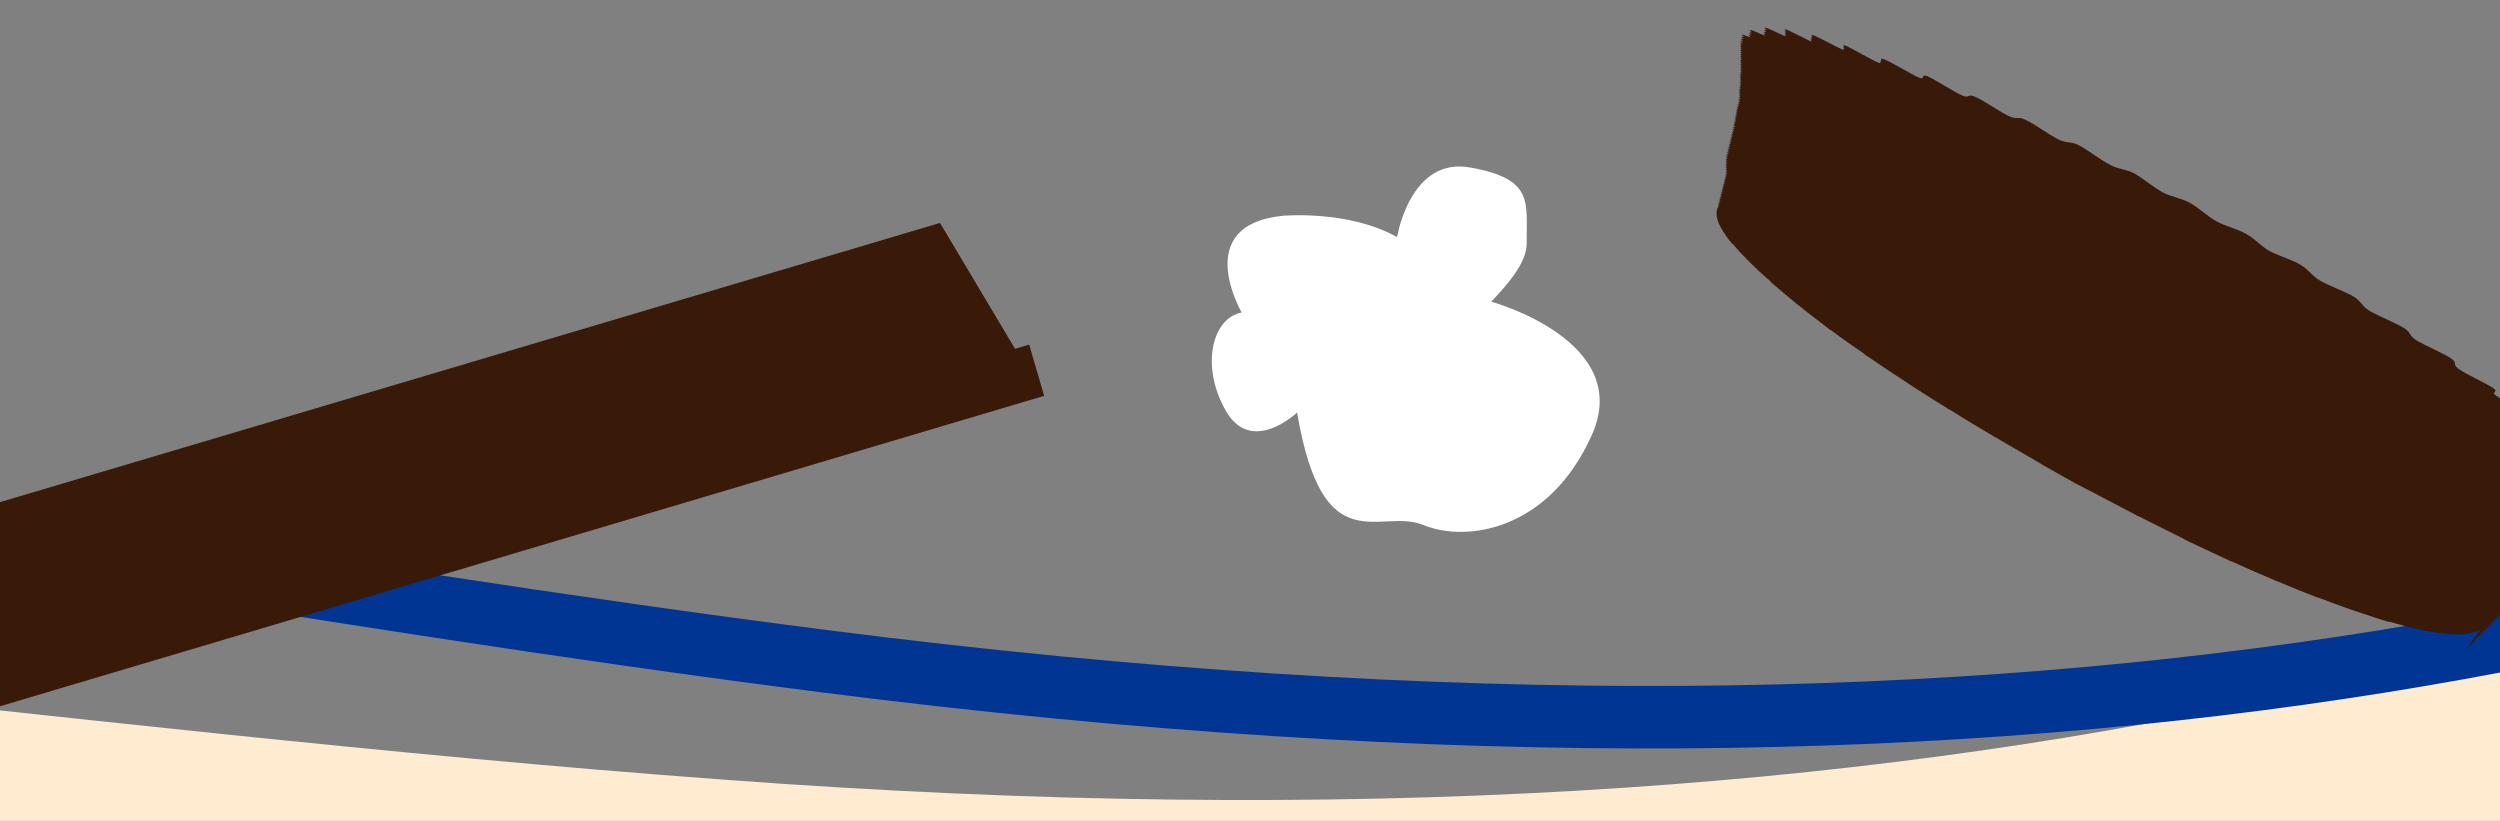 <?xml version="1.0" encoding="UTF-8"?>
<svg id="Layer_1" xmlns="http://www.w3.org/2000/svg" viewBox="0 0 600 197">
  <rect x="0" y="0" width="600" height="197" fill="#808080" stroke="none"/>
  <defs>
    <style>
      .cls-1 {
        fill: #fff;
      }

      .cls-2 {
        fill: #391a09;
      }

      .cls-3 {
        fill: #feebd0;
      }

      .cls-4 {
        fill: none;
        stroke: #003594;
        stroke-width: 15px;
      }
    </style>
  </defs>
  <g id="Layer_1-2" data-name="Layer_1">
    <g>
      <path class="cls-3" d="M583.2,1195.1c21.8-159.7,22.1-325.7,36-484.6,26.2-303.5,112.9-463.8,209.6-598.9,5.8-7.9,10.5-20.2,1.1-31.2-9.5-11.2-22.5-8.5-31.2-4.1-149,73.7-321.2,133.6-625.2,110.8-159.2-11.7-323.2-38-484.5-42-300.2-7.5-470.7,134.2-513.1,292.9-72.4,224.2,18.3,552.8,251.1,831.1,303.8,363.2,734.2,503.2,961.3,312.5.3-.3.6-.6.9-.8,93.1-72.6,168.5-199.2,194-385.7h0Z"/>
      <path class="cls-4" d="M851.5,105.5h0c-104.3,130.8-199.9,287.6-242.1,590.8-8.7,61.9-15.4,125.1-22.1,188.3-1.9,17.6-3.7,35.2-5.6,52.7-8.8,80.9-18.5,161.7-33.5,240.6-34.9,183.5-116,304-210.8,370.3h-.2c0,.1-.2.2-.2.2-.2.2-.5.4-.6.5h0c-.1.1-.2.2-.3.3-115.6,87.1-277.3,91.7-446.7,26.7-169.3-65-344.9-199.2-486.4-387.5-217.1-289-289.1-619.1-206.4-835.9v-.2l.1-.2c49.2-152.2,223-283.6,520-260.6h0c80.1,6.2,160.6,18,241.1,30.7,17.5,2.8,35,5.6,52.5,8.4,62.9,10.1,125.6,20.2,187.6,28.1,303.9,38.8,480.4-12.3,634.1-78.6h0c3.8-1.7,8-2.7,11.8-2.4,3.5.3,7,1.8,10.1,5.8h0c3,4,3.5,7.7,2.9,11.1-.7,3.7-2.8,7.5-5.4,10.8l.1.1Z"/>
    </g>
    <path class="cls-2" d="M243.6,83.7l-18-30.2L-67.3,140.5l1.4,35.2-3.3,1,3.6,12.3L250.6,95l-3.6-12.3-3.3,1h-.1Z"/>
    <path class="cls-2" d="M592.2,155.3h0c.8-.4,1.4-.8,1.7-1.5h0v-.2h.3s0-.1-.2-.3c.3,0,.4.1.5,0h0s0-.1-.2-.3c.3,0,.5.1.5,0h0s0-.1-.2-.3c.3,0,.5.1.5,0h0s0-.2-.2-.3c.3,0,.5.1.5,0h0s0-.1-.2-.3c.3,0,.5.1.5,0h0s0-.1-.2-.3c.3,0,.5.1.5,0h0s0-.1-.2-.3c.3,0,.5.1.5,0h0s0-.1-.2-.3c.3,0,.5.1.5,0h0s0-.1-.2-.3c.3,0,.5.1.5,0h0s0-.1-.2-.3c.3,0,.5.1.5,0h0s0-.1-.2-.3c.3,0,.5.1.5,0h0s0-.1-.2-.3c.3,0,.5.1.5,0h0s0-.1-.2-.3c.3,0,.5.1.5,0h0s0-.1-.2-.3c.3,0,.5.1.5,0h0s0-.1-.2-.3c.3,0,.5.1.5,0h0s0-.1-.2-.3c.3,0,.5.1.5,0h0s0-.1-.2-.3c.3,0,.5.1.5,0h0s0-.1-.2-.3c.3,0,.5.1.5,0h0s0-.1-.2-.3c.3,0,.5.1.5,0h0s0-.1-.2-.3c.3,0,.5.1.5,0h0s0-.1-.2-.3c.3,0,.5.1.5,0h0s0-.1-.2-.3c.3,0,.5.1.5,0h0s0-.1-.2-.3c.3,0,.5.1.5,0h0s0-.1-.2-.3c.3,0,.5.1.5,0h0s0-.2-.2-.3c.3,0,.5.1.5,0h0s0-.1-.2-.3c.3,0,.5.1.5,0h0s0-.1-.2-.3c.3,0,.5.1.5,0h0s0-.2-.2-.3c.3,0,.5.1.5,0h0s0-.2-.2-.3c.3,0,.5.1.5,0h0s0-.2-.2-.3c.3,0,.5.1.5.1h0s0-.1-.2-.3c.3,0,.5.1.5.1h0s0-.1-.2-.3c.3,0,.5.1.6,0h0s0-.1-.2-.3c.3,0,.5.1.5,0h0s0-.1-.2-.3c.3,0,.5.1.6,0h0s0-.2-.2-.3c.3,0,.5.1.6,0h0s0-.1-.2-.3c.3,0,.5.1.6,0h0s0-.1-.2-.3c.3,0,.5.1.6,0h0s0-.1-.2-.3c.3,0,.5.1.6,0h0s0-.1-.2-.3c.3,0,.5.1.6,0h0s0-.1-.2-.3c.3,0,.5.1.6,0h0s0-.2-.2-.3c.3,0,.5.1.6,0h0s0-.1-.2-.3c.3,0,.5.1.6,0h0s0-.1-.2-.3c.3,0,.5.1.6,0h0s0-.1-.2-.3c.3,0,.5.1.6,0h0s0-.1-.2-.3c.3,0,.5.1.6,0h0s0-.1-.2-.3c.3,0,.5.1.6,0h0s0-.1-.2-.3c.3,0,.5.1.6,0h0s0-.2-.2-.3c.3,0,.5.1.6,0h0s0-.1-.2-.3c.3,0,.5.1.6,0h0s0-.2-.2-.3c.3,0,.5.2.6,0h0s0-.2-.2-.3c.3,0,.5.2.6,0h0s0-.1-.2-.3c.3,0,.5.2.6,0h0s0-.1-.2-.3c.3,0,.5.2.6.1h0s0-.1-.2-.3c.3,0,.5.2.6.1h0s0-.1-.2-.3c.3,0,.5.2.6.1h0s0-.1-.2-.3c.3,0,.5.2.6.1h0s0-.1-.2-.3c.3.1.5.2.6.1h0s0-.1-.2-.3c.3.1.5.2.6.1h0s0-.1-.2-.3c.3.1.6.1.6.1h0s0-.2-.2-.3c.3.1.5.2.6.1v-.1h0s0-.1-.2-.3c.3.1.6.1.6.1v-.1h0s0-.2-.2-.3c.3.1.6.2.6.1v-.1h0s0-.1-.2-.3c.3.1.6.1.6.1v-.1h0s0-.1-.2-.3c.3.1.5.2.6.1v-.1h0s0-.1-.2-.3c.3.1.5.1.6.1v-.1h0s0-.1-.2-.3c.3.1.5.1.6.1h0v-.1s0-.2-.2-.3c.3.1.5.2.6.1v-.1h0s0-.1-.2-.3c.3.1.5.1.6.1v-.1h0s0-.1-.2-.3c.3.1.5.1.6.1v-.1h0s0-.1-.2-.3c.3.1.5.1.6.1v-.1h0s0-.2-.2-.3c.3.1.5.1.6.1v-.1h0s0-.2-.2-.3c.3.1.5.2.6.1v-.1h0s0-.1-.2-.3c.3.1.5.1.6.1v-.1h0s0-.2-.2-.3c.3.1.6.2.6.1v-.1h0s0-.1-.2-.3c.3.1.6.2.6.1v-.1h0s0-.1-.2-.3c.3.1.6.2.6.1v-.1h0s0-.1-.2-.3c.3.1.6.2.6.1v-.1h0s0-.1-.2-.3c.3.1.6.2.6.1v-.1h0s0-.1-.2-.3c.3.1.6.2.6.1v-.1h0s0-.1-.2-.3c.3.1.6.2.6.1v-.1h0s0-.1-.2-.3c.3.1.6.2.6.1v-.1s0-.1-.2-.3c.3.1.6.2.6.1v-.1s0-.2-.2-.3c.3.1.6.2.6.1v-.1s0-.1-.2-.3c.3.1.6.2.6.1v-.1s0-.2-.2-.3c.3.1.6.2.6.1v-.1s0-.2-.2-.3c.3.1.6.2.6.1v-.1s0-.1-.2-.3c.3.1.6.2.6.1v-.1s0-.1-.2-.3c.3.1.6.2.6.1v-.1s0-.1-.2-.3c.3.1.6.2.6.1v-.1s0-.2-.2-.3c.3.1.6.2.6.1v-.1s0-.1-.2-.3c.3.1.6.2.6.1v-.1s0-.1-.2-.3c.3.1.6.2.6.1v-.1s0-.2-.2-.3c.3.1.6.2.6.1v-.1s0-.1-.2-.3c.3.1.6.2.6.1v-.1s0-.1-.2-.3c.3.1.6.2.6.1v-.1s0-.1-.2-.3c.3.1.6.2.6.1,0,0-.2-.3-.5-.5.5.2.8.3.8.2,0,0-.2-.3-.5-.5.5.2.8.3.8.2,0,0-.2-.2-.5-.5.5.2.8.3.8.2,0,0-.2-.2-.5-.5.5.2.8.3.8.2s-.5-.5-1.2-1.1h0s-.2-.3-.4-.4c.5.2.8.2.8.1,0,0-.2-.3-.4-.4.5.2.8.2.8.1,0,0-.2-.3-.5-.4.5.2.8.2.8.1,0,0-.2-.3-.5-.4.5.2.8.2.8.1,0-.2-1.6-1.3-3.1-2.3.4.1.7.1.6,0,0,0-.2-.2-.4-.3.5.1.8.2.7,0,0,0-.2-.2-.4-.3.5.1.8.2.7,0,0,0-.2-.2-.4-.3.5.2.8.2.7,0-.2-.4-2.6-1.8-4.4-2.9.2,0,.3,0,.2-.1,0,0-.2-.2-.3-.2.5.1.8.1.6,0,0,0-.2-.2-.3-.2.5.1.8.1.6,0,0,0-.2-.2-.3-.2.5.1.8.1.6,0-.5-.5-3.8-2.4-5.7-3.6v-.2h0c.4,0,.7,0,.4-.2h0c.5,0,.7,0,.4-.2h0c.5,0,.7,0,.4-.2-.8-.8-5.5-3.3-7.2-4.4h0c.4,0,.6,0,.3-.3.4,0,.6,0,.3-.3.4,0,.7,0,.2-.4-1.1-1-6.7-3.7-7.9-4.7,0,0,0-.1-.1-.1,0,0,.1,0,0-.2.2,0,.4-.1.3-.3.3,0,.6-.2,0-.7-1.4-1-6.7-3.6-8.2-4.7s.8-.8-.8-1.9-6.7-3.4-8.3-4.6,0-1.3-1.8-2.5c-1.7-1.2-6.5-3.2-8.4-4.4-1.8-1.2-1-1.7-2.9-2.9-1.9-1.2-6.2-2.9-8.2-4.1s-1.8-2.1-3.8-3.4c-2-1.2-5.9-2.6-8-3.8-2.1-1.2-2.6-2.5-4.7-3.8s-5.4-2.2-7.6-3.4c-2.1-1.2-3.4-2.9-5.6-4.1-2.1-1.2-4.9-1.8-7.1-3-2.2-1.2-4.1-3.2-6.3-4.4s-4.3-1.4-6.5-2.5c-2.2-1.2-4.8-3.4-6.9-4.6-2.2-1.1-3.6-.9-5.7-2-2.2-1.1-5.4-3.6-7.5-4.7-2.1-1.1-2.8-.4-4.9-1.4s-5.9-3.8-7.9-4.7c-2-1-2,0-4-.9s-6.3-3.9-8.2-4.7c-1.9-.8-1.2.5-3.1-.3s-6.6-3.9-8.3-4.6c-1.8-.7-.4,1-2.1.3s-6.7-3.8-8.4-4.4c-.7-.3-.7,0-.6.3-.2,0-.2.2-.1.4-.1,0-.2,0-.2.2h-.2c-1.5-.5-6.8-3.7-8.2-4.2-.5-.2-.5,0-.2.4-.3,0-.3.1,0,.4-.3,0-.3.1,0,.4h0c-1.8-.8-6.5-3.4-7.6-3.7-.4-.1-.3.1,0,.5h-.1c-.4-.1-.3.1,0,.5h-.1c-.4-.1-.3.1,0,.5h-.3c-2.1-1-5.4-2.8-6.1-2.9-.3,0,0,.2.3.6-.1,0-.3,0-.3-.1-.3,0,0,.2.3.6-.1,0-.3,0-.3-.1-.3,0,0,.2.3.6-.1,0-.3,0-.3-.1-.2,0-.1,0,0,.2-1.9-.9-4.4-2.1-4.8-2.1-.2,0,0,.2.4.6-.2,0-.4-.1-.5-.1-.2,0,0,.2.4.6-.2,0-.4-.1-.5-.1-.2,0,0,.3.4.6-.2,0-.4-.1-.5-.1-.2,0,0,.2.3.5-1.6-.7-3.3-1.5-3.6-1.4-.1,0,.1.3.5.6-.3-.1-.5-.2-.6-.2s.1.3.5.6c-.3-.1-.5-.2-.6-.2s.1.3.5.6c-.3-.1-.5-.2-.6-.2s.1.3.5.6c-.3-.1-.5-.2-.6-.2-.9-.3-1.5-.6-1.6-.5,0,0,.2.3.6.6-.4-.1-.6-.2-.7-.1,0,0,.2.3.6.6-.4-.1-.6-.2-.7-.1,0,0,.2.3.6.6-.4-.1-.6-.2-.7-.1,0,0,.2.3.6.6-.4-.1-.6-.2-.7-.1,0,0,.2.2.4.4-.2,0-.4,0-.3,0h-.1s.2.2.4.4c-.2,0-.4,0-.3,0h-.1s.2.2.4.5c-.2,0-.4,0-.3,0h-.1s.2.2.4.4c-.2,0-.4,0-.3,0h-.1s.2.2.4.5c-.2,0-.4,0-.3,0h-.1s.2.2.4.4c-.2,0-.4,0-.3,0h-.1s.2.2.4.5c-.2,0-.4,0-.3,0h-.1s.2.2.4.5c-.2,0-.4,0-.3,0h-.1s.2.2.4.5c-.2,0-.4,0-.3,0h-.1s.2.2.4.4c-.2,0-.4,0-.3,0h-.1s.2.2.4.5c-.2,0-.4,0-.3,0h-.1s.2.2.4.4c-.2,0-.4,0-.3,0h-.1s.2.2.4.4c-.2,0-.4,0-.3,0h-.1s.2.2.4.4c-.2,0-.4,0-.3,0h-.1s.2.2.4.4c-.2,0-.4,0-.3,0h-.1s.2.2.4.4c-.2,0-.4,0-.3,0h-.1s.2.2.4.4h-.5s.2.2.4.4c-.2,0-.4,0-.3,0h-.1s.2.2.4.4c-.2,0-.4,0-.3,0h-.1s.2.2.4.4c-.2,0-.4,0-.3,0h-.1s.2.2.4.4c-.2,0-.4,0-.3,0h-.1s.2.2.4.4c-.2,0-.4,0-.3,0h-.1s.2.2.4.4c-.2,0-.4,0-.3,0h-.1s.2.2.4.4h-.5s.2.2.4.4c-.2,0-.4,0-.3,0h-.1s.2.2.4.4h-.5s.2.2.4.4c-.2,0-.4,0-.3,0h-.1s.2.2.4.4c-.2,0-.4,0-.3,0h-.1s.2.2.4.4c-.2,0-.4,0-.3,0h-.1s.2.2.4.4c-.2,0-.4,0-.3,0h-.1s.2.2.4.4c-.2,0-.4,0-.3,0h-.1s.2.2.4.4h-.5s.2.2.4.4c-.2,0-.4,0-.3,0h-.1s.2.2.4.4h-.5s.2.2.4.4h-.5s.2.2.4.4h-.5s.1.2.4.4h-.5s.1.2.4.4h-.5s.1.2.4.4h-.5s.1.2.4.4c-.2,0-.4,0-.3,0h-.1s.1.2.4.4h-.5s.1.2.4.4h-.5s.1.2.4.4h-.5s.1.2.4.4c-.2,0-.4,0-.3,0h-.1s.1.2.4.4h-.5s.1.2.4.4h-.5s.1.2.4.4h-.5s.1.2.4.4c-.2,0-.4,0-.3,0h-.1s.1.2.4.4h-.5s.1.2.4.4h-.5s.1.2.4.4h-.5s.1.2.4.4h-.5s.1.2.4.4h-.5s.1.2.4.4h-.5s.1.2.4.4h-.5s.1.2.4.4h-.5s.1.2.4.4h-.5s.1.2.4.4h-.5s.1.2.4.4h-.5s.1.2.4.4h-.5s.1.2.4.4h-.5s.1.2.4.4h-.5s.1.2.4.4h-.5s.1.2.4.4h-.5s.1.2.4.4h-.5s.1.2.4.4h-.5s.1.2.4.4h-.4s.1.2.4.4h-.5s.1.2.4.4h-.4s.1.2.4.4h-.4s.1.2.4.4h-.4s.1.2.4.4h-.4s.1.2.4.4h-.4s.1.2.4.4h-.4s.1.2.4.4h-.4s.1.2.4.4h-.4s.1.2.4.4h-.4s.1.2.3.4h-.4s.1.2.3.4h-.4s.1.2.3.4h-.4s.1.2.3.4h-.4s.1.2.3.4h-.4s.1.2.3.4h-.4s.1.2.3.4h-.4s.1.2.3.4h-.4s.1.2.3.4h-.4s.1.2.3.4h-.4s.1.2.3.4h-.4s.1.2.3.4h-.4s.1.2.3.4h-.4s.1.2.3.4h-.4s.1.2.3.4h-.4s.1.2.3.4h-.4s.1.2.3.4h-.4s.1.2.3.4h-.4s.1.2.3.4h-.3s0,.1.1.2c0,0-.1.1-.1.2h0c-.4.6-.4,1.4-.3,2.2h0c.1.9.5,1.9,1.1,2.9h0c.6,1.1,1.5,2.4,2.6,3.7h.1c1.1,1.3,2.4,2.7,3.9,4.2q1,1,0,0c-1.5-1.5,0,0,.1.1,1.5,1.5,3.2,3.1,5.1,4.7v.1c0,.1.1,0,.2.2,1.9,1.6,4,3.4,6.2,5.2l.1.1s.2.1.3.2c2.2,1.8,4.6,3.6,7.1,5.5,0,0,0,.1.2.2,0,0,.2.2.4.2,2.5,1.9,5.2,3.8,8,5.7,0,.1.2.2.3.3.1.1.3.2.5.3,2.8,1.9,5.7,3.9,8.7,5.8.1,0,.2.2.4.3.2.1.4.2.6.4,3,1.9,6,3.9,9.2,5.8.2.1.3.3.6.4.1,0,.3.1.4.2,3.3,2.1,6.7,4.1,10.2,6.2.1,0,.2.2.3.2s.3.1.4.2c3.4,2,6.9,4,10.5,6.1.1,0,.2.2.4.3.1,0,.3.1.4.2,1.8,1,3.5,2,5.3,3,1.8,1,3.6,2,5.4,2.9.1,0,.3.2.4.2s.3.1.4.2c3.6,1.9,7.2,3.8,10.7,5.6.1,0,.3.2.4.3.1,0,.2,0,.4.1,3.5,1.8,7,3.5,10.4,5.2.2.1.5.3.7.4.2.1.4.2.6.3,3.3,1.6,6.6,3.1,9.8,4.6.2.1.5.3.7.3s.3.1.5.2c3.3,1.5,6.5,2.9,9.6,4.2.2.1.4.2.6.3.2,0,.3.1.4.1,3.1,1.3,6.2,2.6,9.1,3.7.1,0,.3.1.4.2h.3c2.9,1.1,5.8,2.2,8.5,3.1.1,0,.3.1.4.2h.2c2.7.9,5.3,1.8,7.7,2.5h.3c2.4.7,4.7,1.3,6.8,1.8h.2c2.1.5,4,.8,5.7,1h.1c1.7.2,3.2.3,4.5.2,1.2,0,2.3-.3,3.1-.6h0l1.2-.3-2.9,4Z"/>
    <path class="cls-1" d="M352.9,40.2c15.4,2.8,13.4,8.3,13.5,18.3,0,4.7-4.9,10.1-8.5,13.9,0,0,34.4,9.4,24.1,32.1-10.2,22.7-29.9,25.8-40.4,21.5s-24.1,9.6-30.3-27c0,0-10.9,10.4-17.1-.4-6.2-10.9-3.2-22.3,3.8-23.6,0,0-12.2-20.9,9.7-23.2,0,0,15.8-1.5,27.6,5.1,0,0,3.1-19.3,17.5-16.7"/>
  </g>
</svg>